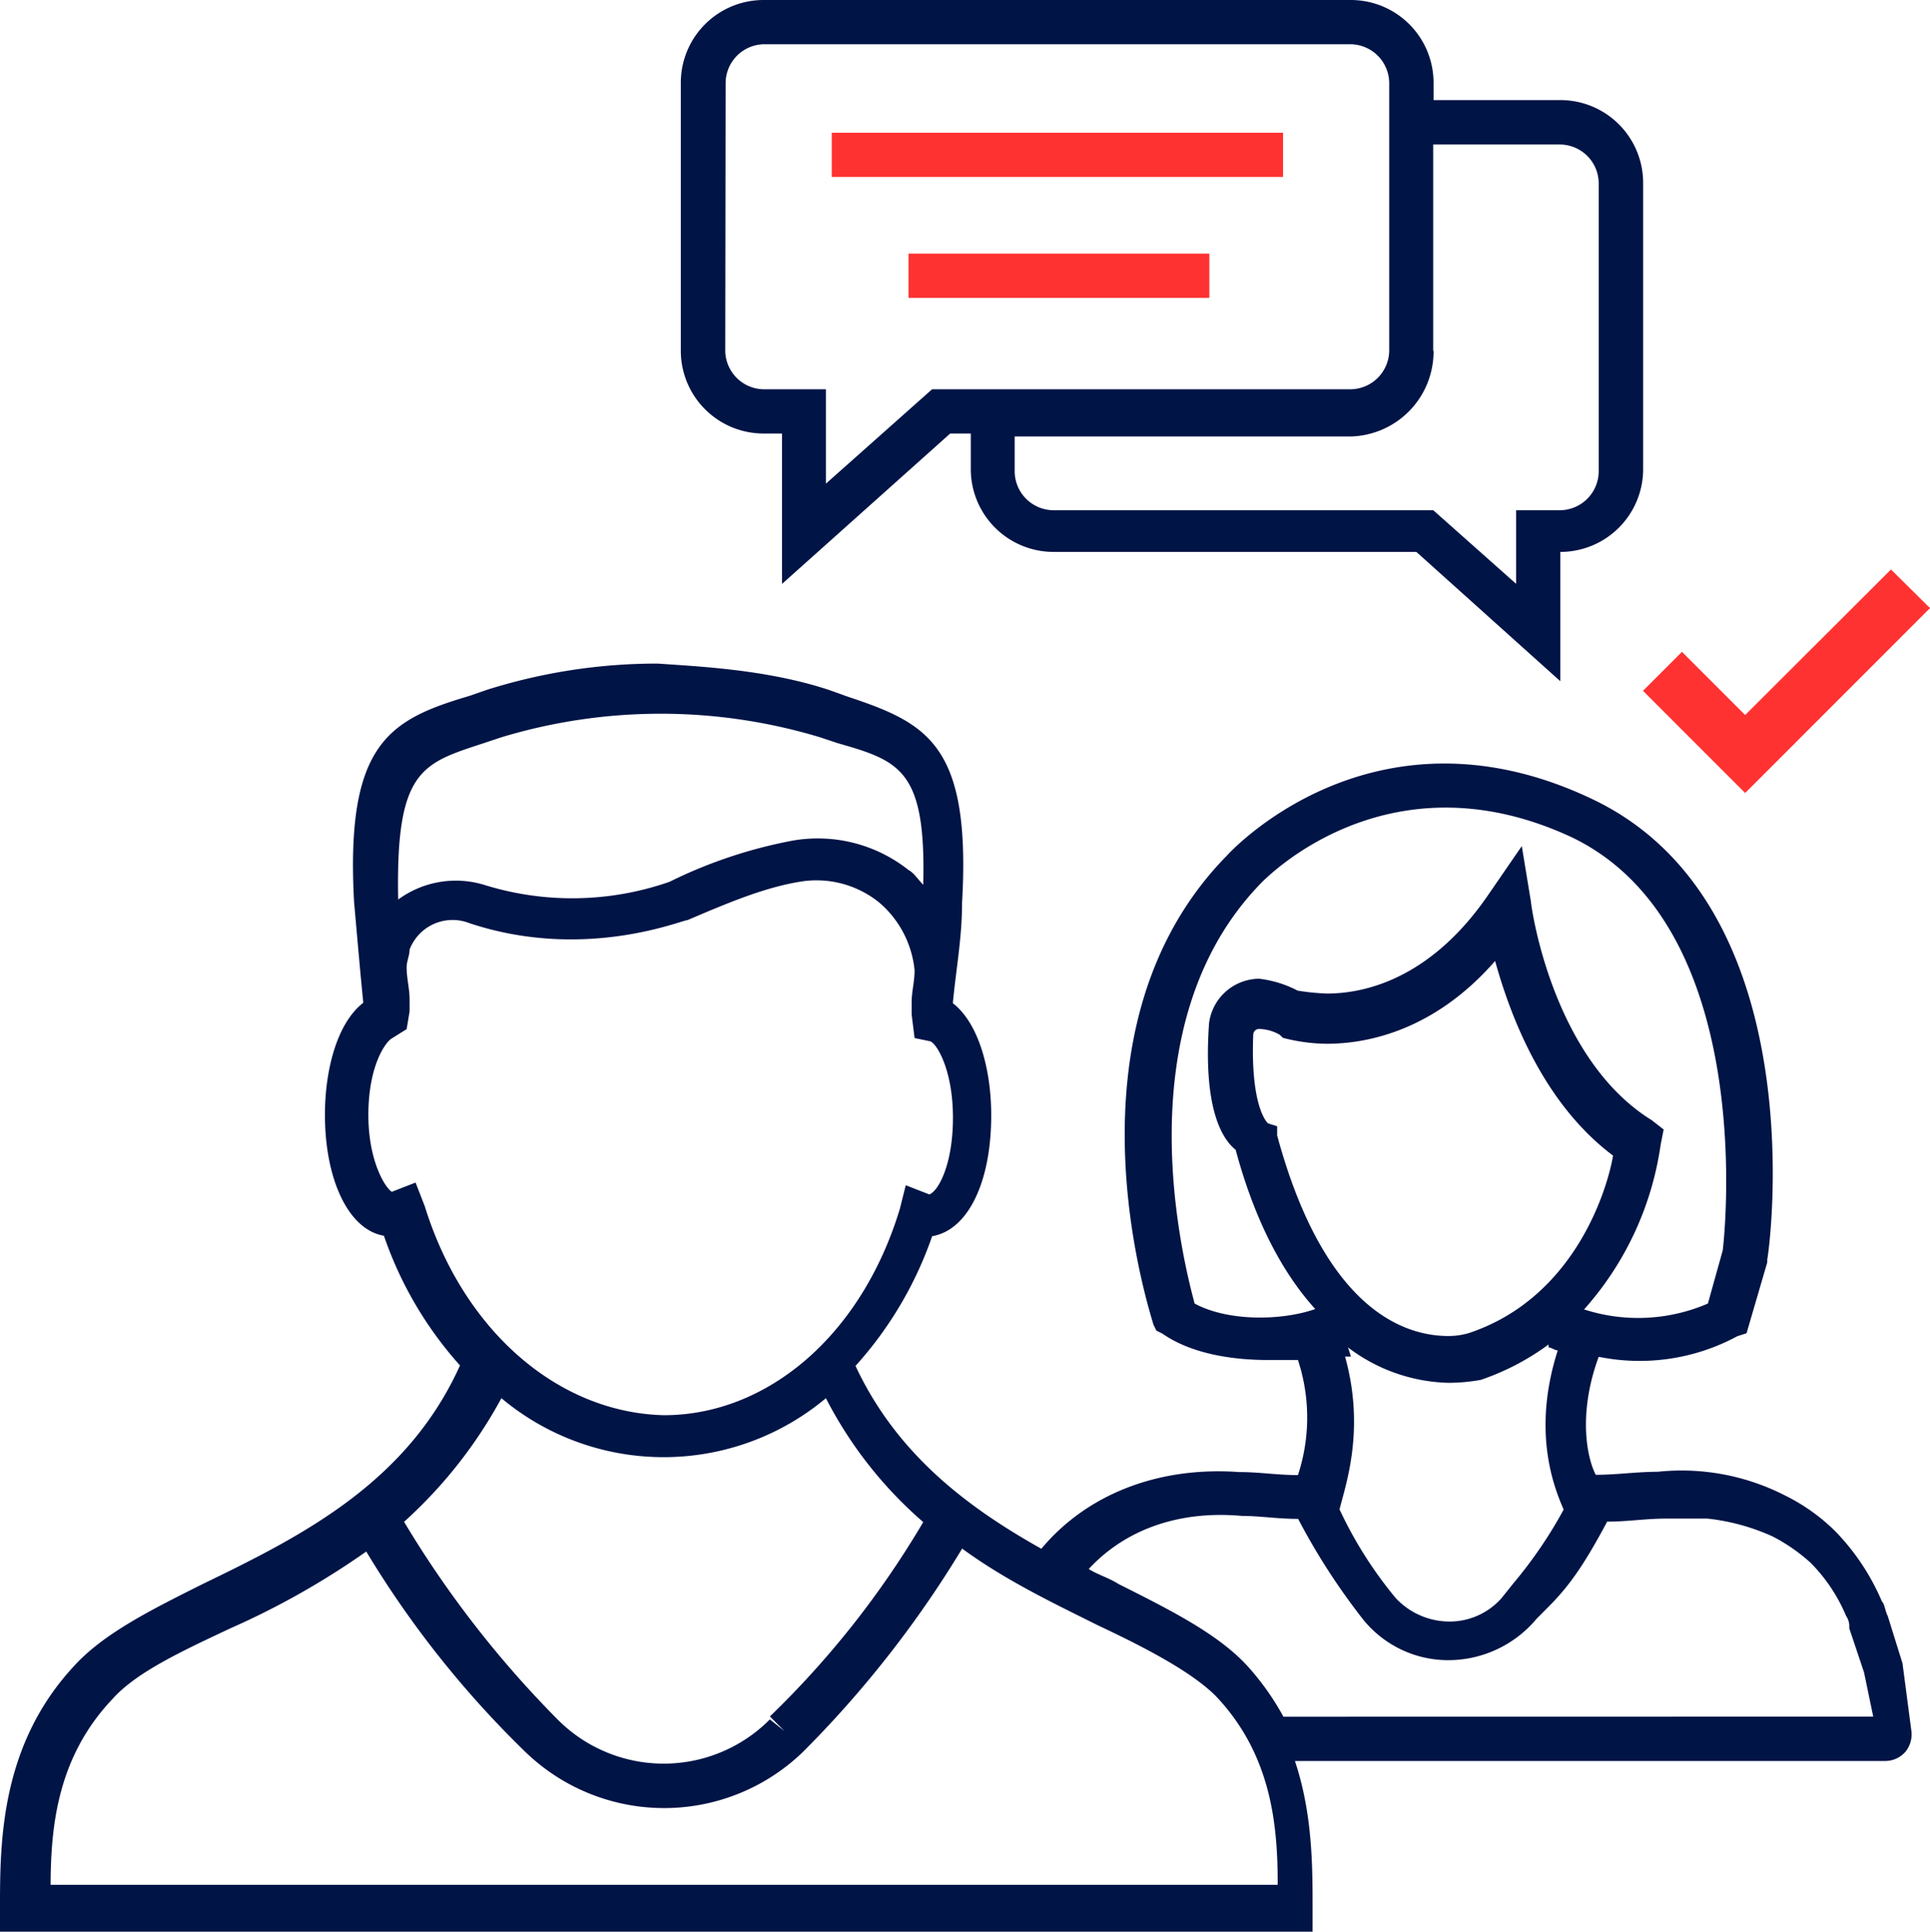 <svg xmlns="http://www.w3.org/2000/svg" viewBox="0 0 209.78 210">
  <defs>
    <style>
      .cls-1 {
        fill: #001446;
      }

      .cls-2 {
        fill: #ff3232;
      }
    </style>
  </defs>
  <g id="Layer_2" data-name="Layer 2">
    <g id="Layer_1-2" data-name="Layer 1">
      <g>
        <g>
          <path class="cls-1" d="M206.79,180.82l-1.6-5.13c-.32-.64-.32-1.28-.64-1.6a24.9,24.9,0,0,0-5.13-7.69,20.87,20.87,0,0,0-5.45-3.85A24.65,24.65,0,0,0,180.18,160c-2.24,0-4.49.33-6.73.33-1-1.93-1.92-6.74.32-12.83a22.33,22.33,0,0,0,15.07-2.24l1-.32,2.25-7.7v-.32c.32-1.6,5.13-38.47-18.92-50S133.37,93,133.37,93c-18.59,18.91-8.33,49.69-8,51l.32.65.64.32c3.21,2.24,7.7,2.88,11.54,2.88h3.21a20,20,0,0,1,0,12.51c-2.25,0-4.17-.33-6.41-.33-9-.64-16.68,2.57-21.48,8.34-8-4.49-15.71-10.26-20.2-19.88a41.09,41.09,0,0,0,8.33-14.1c3.85-.65,6.42-5.78,6.42-13.15,0-4.81-1.29-9.94-4.17-12.18.32-3.53,1-7.06,1-10.9,1-17.32-3.85-19.56-12.5-22.45L90.09,75C83.36,72.78,76,72.46,71.5,72.14A61.38,61.38,0,0,0,52.9,75L51,75.66c-8.66,2.57-13.47,5.13-12.51,22.45.32,3.52.64,7.37,1,10.9-2.89,2.24-4.17,7.37-4.17,12.18,0,7.05,2.56,12.5,6.41,13.15A41,41,0,0,0,50,148.44c-5.78,12.83-17.32,18.6-27.9,23.73-5.77,2.88-10.9,5.45-14.1,9-8,8.65-8,19.23-8,26.29V210H142.67v-2.56c0-4.49,0-10.26-1.92-16h64.12a2.91,2.91,0,0,0,2.24-1,3,3,0,0,0,.65-2.24Zm-76.94-39.11c-1.29-4.81-7.7-30.14,7.05-45.53,0,0,13.47-14.74,34-5.13,19.87,9.62,16.67,42.32,16.35,44.89l-1.61,5.77a19.09,19.09,0,0,1-13.46.64,34.11,34.11,0,0,0,8.33-17.95l.32-1.61-1.28-1c-10.9-6.73-13.14-23.4-13.14-23.72l-1-6.09-3.53,5.13c-6.09,9-13.15,10.9-17.64,10.9a24.71,24.71,0,0,1-3.2-.32,12.08,12.08,0,0,0-4.17-1.29,5.54,5.54,0,0,0-5.45,4.81c-.64,9,1.28,12.51,2.89,13.79,2.24,8.33,5.45,13.78,8.65,17.31C139.15,143.63,133.37,143.63,129.85,141.71Zm16.35,5.77h.64l-.32-1a18.78,18.78,0,0,0,10.9,3.85,20.25,20.25,0,0,0,3.53-.32,27.11,27.11,0,0,0,7.37-3.85v.32c.32,0,.64.32,1,.32-2.88,9-.32,15.07.64,17.31a48.22,48.22,0,0,1-5.45,8l-1.28,1.6a7.52,7.52,0,0,1-5.77,2.57,8,8,0,0,1-5.77-2.57,44.62,44.62,0,0,1-6.09-9.62C146.2,161.59,148.44,155.5,146.2,147.48Zm13.46-2.56a7.81,7.81,0,0,1-2.24.32c-4.81,0-13.47-2.89-18.6-21.8v-1l-1-.32s-1.92-1.6-1.6-9.62a.63.63,0,0,1,.64-.64,4.64,4.64,0,0,1,2.25.64l.32.32a19.34,19.34,0,0,0,4.8.65c4.17,0,11.55-1.29,18.28-9,1.6,5.77,5.13,15.39,12.82,21.16C174.73,129.21,171.21,141.07,159.66,144.92ZM52.58,80.79l1.92-.64a59.84,59.84,0,0,1,34.63,0l1.92.64c6.74,1.93,9.62,2.89,9.3,15.39-.64-.64-1-1.28-1.6-1.6a15.89,15.89,0,0,0-12.51-3.21,51.59,51.59,0,0,0-13.46,4.49,32.12,32.12,0,0,1-20.2.32,10.6,10.6,0,0,0-9.3,1.61C43,83.68,45.85,83,52.58,80.79Zm-6.41,50.34-1-2.57-2.57,1c-.64-.32-2.56-3.21-2.56-8.34,0-5.45,1.92-8,2.56-8.34l1.6-1,.32-1.92v-1.28c0-1.29-.32-2.25-.32-3.53,0-.64.32-1.28.32-1.92A5,5,0,0,1,51,100.35c12.5,4.17,23.08-.32,23.72-.32,4.49-1.92,8.34-3.53,12.19-4.17a10.84,10.84,0,0,1,8.65,2.25,11.1,11.1,0,0,1,3.85,7.37h0c0,1.28-.32,2.25-.32,3.53v1.28l.32,2.56,1.6.33c.64,0,2.57,2.88,2.57,8.33,0,5.13-1.61,8-2.57,8.34l-2.56-1-.64,2.56c-4.17,13.79-14.43,22.44-25.65,22.44C60.6,153.57,50.34,144.6,46.17,131.13ZM54.5,152a27.46,27.46,0,0,0,35.27,0,45,45,0,0,0,10.58,13.47A99.62,99.62,0,0,1,83.68,186.6l1.6,1.6-1.6-1.28a16.25,16.25,0,0,1-23.08,0,112.92,112.92,0,0,1-16.68-21.48A50.47,50.47,0,0,0,54.5,152Zm-49,53.22c0-6.41.64-14.11,6.73-20.52,2.57-2.88,7.38-5.13,12.83-7.69a86,86,0,0,0,14.75-8.34,107.93,107.93,0,0,0,17.31,21.8,21.69,21.69,0,0,0,30.14,0l.32-.32a116.32,116.32,0,0,0,17-21.8c4.81,3.53,10.26,6.09,14.75,8.34,5.45,2.56,10.26,5.13,12.82,7.69,6.09,6.41,6.73,14.11,6.73,20.52H5.45Zm134-18.59a28.58,28.58,0,0,0-3.85-5.45c-3.21-3.53-8.34-6.1-14.11-9-1-.64-2.24-1-3.2-1.61,3.84-4.16,9.61-6.41,16.67-5.77,1.92,0,3.84.32,6.09.32A71.27,71.27,0,0,0,148.12,176a11.87,11.87,0,0,0,9.3,4.48A12.5,12.5,0,0,0,167,176l1.28-1.29c2.24-2.24,3.85-4.49,6.41-9.29,2.25,0,4.17-.33,6.42-.33h4.48a23.09,23.09,0,0,1,7.06,1.93,19.25,19.25,0,0,1,4.16,2.88,18.17,18.17,0,0,1,3.85,5.77A2,2,0,0,1,201,177l1.61,4.81,1,4.81Z"/>
          <path class="cls-1" d="M83,47.13H85V63.48l18.28-16.35h2.24V51a9,9,0,0,0,9,9h39.43L169.6,74.06V60a9,9,0,0,0,9-9V19.88a9,9,0,0,0-9-9H155.82V9a9,9,0,0,0-9-9H83a9,9,0,0,0-9,9V38.15A9,9,0,0,0,83,47.13Zm72.78-9V15.71H169.6a4.24,4.24,0,0,1,4.17,4.17V51.3a4.25,4.25,0,0,1-4.17,4.17h-4.81v8l-9-8H114.46a4.25,4.25,0,0,1-4.17-4.17V47.45h36.55A9.24,9.24,0,0,0,155.82,38.15ZM78.87,9A4.24,4.24,0,0,1,83,4.81h63.8A4.25,4.25,0,0,1,151,9V38.15a4.25,4.25,0,0,1-4.17,4.17H101.31L89.77,52.58V42.32H83a4.24,4.24,0,0,1-4.17-4.17Z"/>
          <rect class="cls-2" x="90.41" y="14.43" width="49.05" height="4.81"/>
          <rect class="cls-2" x="98.75" y="27.57" width="32.7" height="4.81"/>
        </g>
        <polygon class="cls-2" points="189.69 77.73 182.82 70.86 178.58 75.1 189.69 86.21 209.78 66.11 205.54 61.91 189.69 77.73"/>
      </g>
    </g>
  </g>
</svg>

